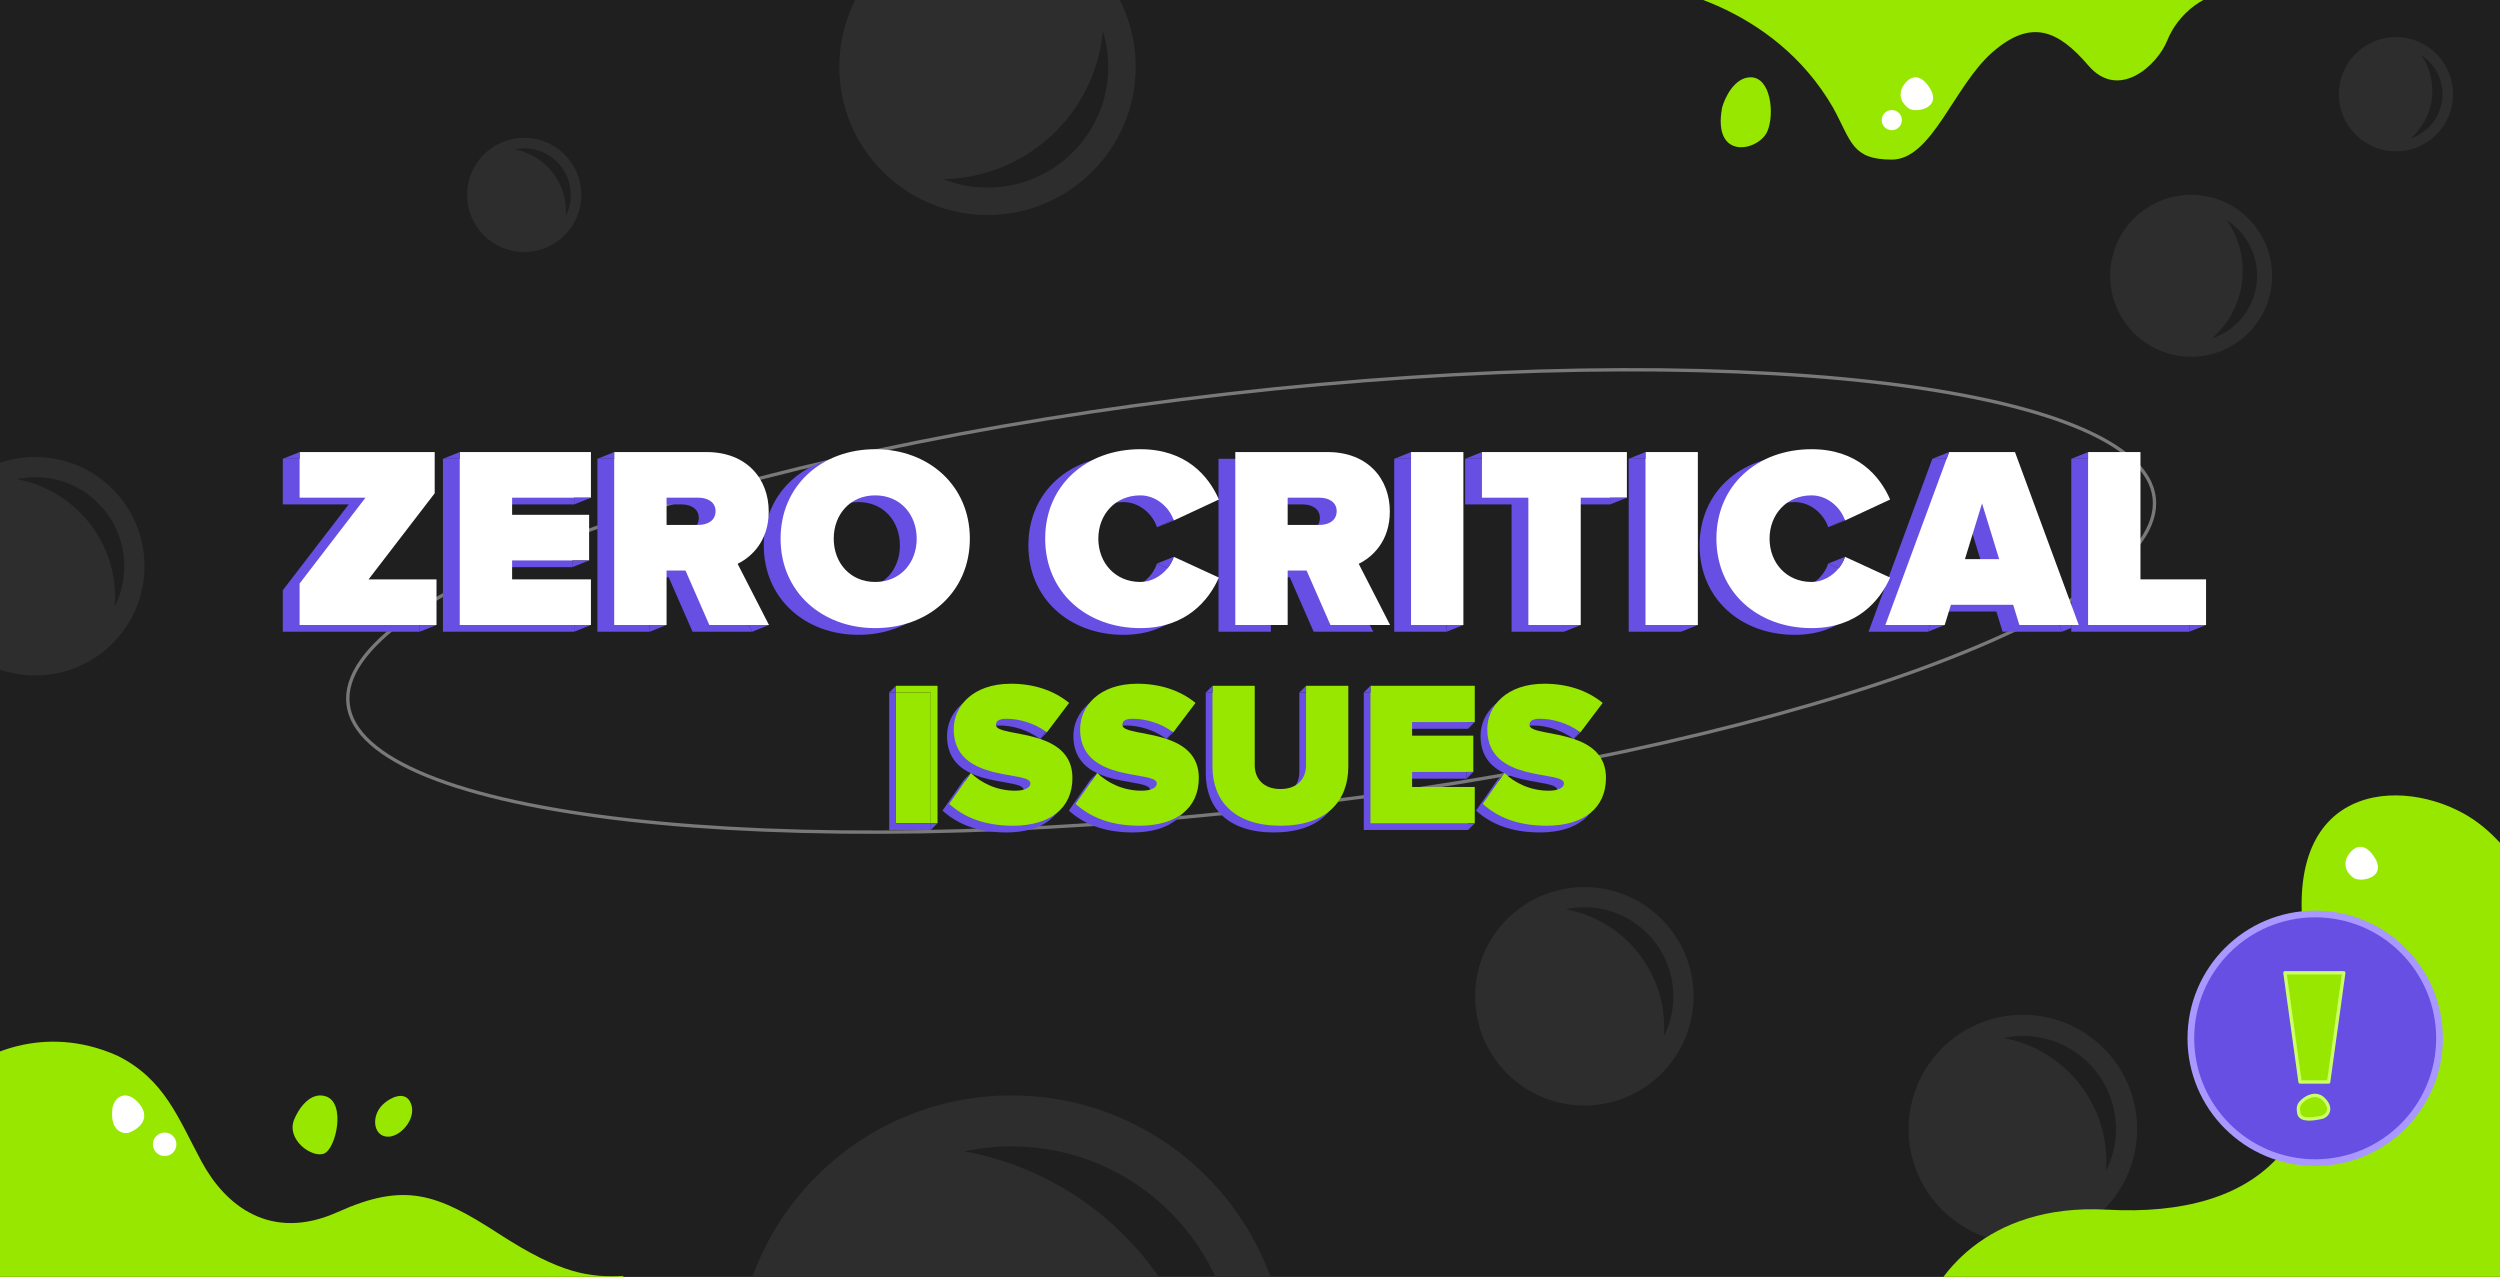 <svg width="372" height="190" viewBox="0 0 372 190" fill="none" xmlns="http://www.w3.org/2000/svg">
<rect x="0" y="0" width="372" height="190" fill="#808080" stroke="none"/>
<g clip-path="url(#clip0_1499_4767)">
<rect width="372" height="190" fill="#1F1F1F"/>
<path d="M301 151C310.389 151 318 158.611 318 168C318 177.389 310.389 185 301 185C291.611 185 284 177.389 284 168C284 158.611 291.611 151 301 151ZM301 154.143C300.004 154.143 299.033 154.248 298.097 154.447C306.818 156.039 313.429 163.677 313.429 172.857C313.429 173.321 313.412 173.78 313.379 174.234C314.325 172.36 314.857 170.242 314.857 168C314.857 160.347 308.653 154.143 301 154.143Z" fill="#2D2D2D"/>
<path d="M313.5 180C295.3 179 287.583 190.417 286 196.25H380V141.25C379 136.417 374.9 125.6 366.5 121C356 115.25 338 117.25 343.5 143.5C349 169.75 336.25 181.25 313.5 180Z" fill="#97E700"/>
<path d="M353.196 127.372C351.396 124.772 349.779 126.456 349.196 127.622C348.696 128.872 349.196 129.872 350.196 130.622C351.196 131.372 355.446 130.622 353.196 127.372Z" fill="white"/>
<path d="M182.653 58.622C219.816 54.378 253.849 54.011 278.83 56.845C291.322 58.262 301.536 60.478 308.742 63.403C312.346 64.865 315.185 66.499 317.179 68.289C319.173 70.078 320.311 72.011 320.547 74.076C320.783 76.142 320.109 78.282 318.571 80.474C317.031 82.668 314.633 84.9 311.453 87.137C305.091 91.611 295.64 96.073 283.789 100.27C260.09 108.662 226.851 115.978 189.688 120.222C152.525 124.466 118.492 124.833 93.512 121.999C81.019 120.582 70.805 118.366 63.599 115.441C59.996 113.979 57.157 112.345 55.162 110.554C53.169 108.766 52.03 106.833 51.794 104.767C51.558 102.702 52.232 100.562 53.77 98.37C55.31 96.176 57.708 93.944 60.889 91.707C67.25 87.233 76.702 82.771 88.553 78.574C112.251 70.181 145.491 62.866 182.653 58.622Z" stroke="white" stroke-opacity="0.4" stroke-width="0.5"/>
<path d="M17.5 157.102C6.3 152.102 -3.167 157.185 -6.5 160.352V193.102H92.75V189.852C87.75 190.102 83.5 189.602 74.25 183.602C65 177.602 60.25 175.852 50.25 180.352C40.25 184.852 33.5 179.352 30 172.852C26.5 166.352 24.5 160.602 17.5 157.102Z" fill="#97E700"/>
<path d="M48.5 163.141C46.1 162.341 44.333 165.141 43.75 166.641C42.583 169.641 46.5 172.391 48.25 171.641C50 170.891 51.5 164.141 48.5 163.141Z" fill="#97E700"/>
<path d="M61 163.891C60 162.091 57.393 163.641 56.5 164.891C55.25 166.641 55.75 169.141 57.75 169.141C59.75 169.141 62.25 166.141 61 163.891Z" fill="#97E700"/>
<circle cx="24.5" cy="170.273" r="1.75" fill="white"/>
<path d="M20.75 164.273C19.15 162.273 17.25 162.773 16.75 164.773C16.25 168.273 18.272 168.849 19.25 168.523C20 168.273 22.75 166.773 20.75 164.273Z" fill="white"/>
<path d="M150.5 163C173.144 163 191.5 181.356 191.5 204C191.5 226.644 173.144 245 150.5 245C127.856 245 109.5 226.644 109.5 204C109.5 181.356 127.856 163 150.5 163ZM150.5 170.58C148.098 170.58 145.755 170.833 143.497 171.314C164.531 175.154 180.474 193.572 180.475 215.714C180.475 216.831 180.434 217.94 180.354 219.037C182.636 214.517 183.92 209.409 183.92 204C183.92 185.543 168.957 170.58 150.5 170.58Z" fill="#2D2D2D"/>
<path d="M235.75 132C244.725 132 252 139.275 252 148.25C252 157.225 244.725 164.5 235.75 164.5C226.775 164.5 219.5 157.225 219.5 148.25C219.5 139.275 226.775 132 235.75 132ZM235.75 135.004C234.798 135.004 233.87 135.105 232.975 135.296C241.311 136.818 247.63 144.117 247.63 152.893C247.63 153.335 247.615 153.775 247.583 154.21C248.487 152.419 248.996 150.394 248.996 148.25C248.996 140.935 243.065 135.004 235.75 135.004Z" fill="#2D2D2D"/>
<path d="M5.25 68C14.225 68 21.5 75.275 21.5 84.25C21.5 93.225 14.225 100.5 5.25 100.5C-3.725 100.5 -11 93.225 -11 84.25C-11 75.275 -3.725 68 5.25 68ZM5.25 71.004C4.298 71.004 3.37 71.105 2.475 71.296C10.811 72.818 17.13 80.117 17.13 88.893C17.13 89.335 17.115 89.775 17.083 90.21C17.987 88.419 18.496 86.394 18.496 84.25C18.496 76.934 12.566 71.004 5.25 71.004Z" fill="#2D2D2D"/>
<path d="M78 20.5C82.694 20.5 86.5 24.306 86.5 29C86.5 33.694 82.694 37.5 78 37.5C73.306 37.5 69.5 33.694 69.5 29C69.5 24.306 73.306 20.5 78 20.5ZM78 22.071C77.502 22.071 77.016 22.124 76.548 22.224C80.909 23.02 84.214 26.838 84.214 31.429C84.214 31.66 84.206 31.89 84.189 32.117C84.662 31.18 84.929 30.121 84.929 29C84.929 25.174 81.826 22.071 78 22.071Z" fill="#2D2D2D"/>
<path d="M168.902 7.961C169.996 20.089 161.05 30.808 148.922 31.902C136.793 32.996 126.074 24.05 124.981 11.922C123.887 -0.207 132.832 -10.925 144.961 -12.019C157.089 -13.113 167.808 -4.168 168.902 7.961ZM164.841 8.327C164.725 7.04 164.477 5.797 164.11 4.611C163.07 16.062 153.975 25.492 142.115 26.562C141.516 26.616 140.921 26.648 140.329 26.659C142.86 27.662 145.659 28.104 148.556 27.842C158.442 26.951 165.733 18.213 164.841 8.327Z" fill="#2D2D2D"/>
<path d="M334.557 32.519C339.261 37.224 339.261 44.852 334.556 49.557C329.851 54.261 322.224 54.261 317.519 49.557C312.814 44.852 312.814 37.224 317.518 32.519C322.223 27.814 329.852 27.814 334.557 32.519ZM332.982 34.094C332.482 33.595 331.943 33.16 331.373 32.791C334.946 37.959 334.432 45.099 329.832 49.7C329.6 49.932 329.361 50.154 329.117 50.365C330.53 49.9 331.857 49.105 332.981 47.982C336.816 44.147 336.816 37.929 332.982 34.094Z" fill="#2D2D2D"/>
<path d="M362.529 8.01C365.847 11.329 365.847 16.71 362.528 20.029C359.209 23.347 353.829 23.347 350.51 20.029C347.191 16.71 347.19 11.329 350.509 8.01C353.828 4.691 359.21 4.691 362.529 8.01ZM361.417 9.121C361.065 8.769 360.685 8.462 360.283 8.202C362.803 11.847 362.441 16.884 359.195 20.129C359.032 20.293 358.863 20.449 358.691 20.598C359.687 20.27 360.624 19.71 361.417 18.917C364.122 16.212 364.123 11.826 361.417 9.121Z" fill="#2D2D2D"/>
<path d="M149.746 123.868C145.391 123.868 142.417 122.58 140.239 120.617L143.459 116.017C143.519 116.074 143.579 116.131 143.641 116.187C145.171 117.578 147.399 118.655 150.053 118.655C151.218 118.655 152.322 118.348 152.322 117.551C152.322 116.314 147.79 116.648 144.44 115.046C144.438 115.045 144.436 115.044 144.434 115.043C142.471 114.102 140.914 112.495 140.914 109.516C140.914 106.051 143.797 102.739 149.409 102.739C152.751 102.739 155.757 103.689 158.087 105.591L155.618 108.86L154.789 109.958L154.775 109.976C152.997 108.627 150.697 107.952 148.765 107.952C147.538 107.952 147.201 108.351 147.201 108.872C147.201 110.804 158.578 109.148 158.578 116.753C158.578 121.261 155.235 123.868 149.746 123.868Z" fill="#664FE2"/>
<path d="M168.553 123.868C164.198 123.868 161.224 122.58 159.046 120.617L162.266 116.017C162.326 116.074 162.386 116.131 162.448 116.187C163.978 117.578 166.207 118.655 168.86 118.655C170.025 118.655 171.129 118.348 171.129 117.551C171.129 116.314 166.598 116.648 163.247 115.046C163.245 115.045 163.243 115.044 163.241 115.043C161.278 114.102 159.721 112.495 159.721 109.516C159.721 106.051 162.604 102.739 168.216 102.739C171.558 102.739 174.564 103.689 176.894 105.591L174.426 108.86L173.596 109.958L173.582 109.976C171.804 108.627 169.504 107.952 167.572 107.952C166.345 107.952 166.008 108.351 166.008 108.872C166.008 110.804 177.385 109.148 177.385 116.753C177.385 121.261 174.042 123.868 168.553 123.868Z" fill="#664FE2"/>
<path d="M189.538 123.868C182.638 123.868 179.418 120.157 179.418 115.097V103.045H180.418H185.704V114.883C185.704 116.845 186.992 118.409 189.538 118.409C192.052 118.409 193.34 116.845 193.34 114.883V103.045H194.34H199.627V115.067C199.627 120.157 196.438 123.868 189.538 123.868Z" fill="#664FE2"/>
<path d="M218.444 123.5H202.927V103.045H203.927H218.444V107.443V108.443H209.122V110.467H218.23V114.864V115.864H209.122V118.103H218.444V122.5V123.5Z" fill="#664FE2"/>
<path d="M229.138 123.868C224.783 123.868 221.808 122.58 219.631 120.617L222.851 116.017C222.91 116.074 222.971 116.131 223.033 116.187C224.563 117.578 226.791 118.655 229.444 118.655C230.61 118.655 231.714 118.348 231.714 117.551C231.714 116.314 227.182 116.648 223.831 115.046C223.83 115.045 223.828 115.044 223.826 115.043C221.862 114.102 220.306 112.495 220.306 109.516C220.306 106.051 223.188 102.739 228.8 102.739C232.143 102.739 235.148 103.689 237.479 105.591L235.01 108.86L234.181 109.958L234.167 109.976C232.388 108.627 230.088 107.952 228.156 107.952C226.93 107.952 226.592 108.351 226.592 108.872C226.592 110.804 237.97 109.148 237.97 116.753C237.97 121.261 234.627 123.868 229.138 123.868Z" fill="#664FE2"/>
<path d="M150.746 122.868C146.391 122.868 143.417 121.58 141.239 119.617L143.641 116.187L144.44 115.046L144.459 115.017C145.993 116.489 148.293 117.655 151.053 117.655C152.218 117.655 153.322 117.348 153.322 116.551C153.322 114.588 141.914 116.581 141.914 108.516C141.914 105.051 144.797 101.739 150.409 101.739C153.751 101.739 156.757 102.689 159.087 104.591L155.775 108.976C155.723 108.937 155.671 108.898 155.618 108.86C153.863 107.588 151.64 106.952 149.765 106.952C148.538 106.952 148.201 107.351 148.201 107.872C148.201 108.94 151.679 108.912 154.789 109.958C154.79 109.958 154.791 109.959 154.792 109.959C157.306 110.806 159.578 112.355 159.578 115.753C159.578 120.261 156.235 122.868 150.746 122.868Z" fill="#97E700"/>
<path d="M169.553 122.868C165.198 122.868 162.224 121.58 160.046 119.617L162.448 116.187L163.247 115.046L163.266 115.017C164.8 116.489 167.1 117.655 169.86 117.655C171.025 117.655 172.129 117.348 172.129 116.551C172.129 114.588 160.721 116.581 160.721 108.516C160.721 105.051 163.604 101.739 169.216 101.739C172.558 101.739 175.564 102.689 177.894 104.591L174.582 108.976C174.531 108.937 174.478 108.898 174.426 108.86C172.67 107.588 170.447 106.952 168.572 106.952C167.345 106.952 167.008 107.351 167.008 107.872C167.008 108.94 170.486 108.912 173.596 109.958C173.597 109.958 173.598 109.959 173.599 109.959C176.113 110.806 178.385 112.355 178.385 115.753C178.385 120.261 175.042 122.868 169.553 122.868Z" fill="#97E700"/>
<path d="M190.538 122.868C183.638 122.868 180.418 119.157 180.418 114.097V103.045V102.045H186.704V113.883C186.704 115.845 187.992 117.409 190.538 117.409C193.052 117.409 194.34 115.845 194.34 113.883V103.045V102.045H200.627V114.067C200.627 119.157 197.438 122.868 190.538 122.868Z" fill="#97E700"/>
<path d="M219.444 122.5H218.444H203.927V103.045V102.045H219.444V107.443H218.444H210.122V109.467H219.23V114.864H218.23H210.122V117.103H219.444V122.5Z" fill="#97E700"/>
<path d="M230.138 122.868C225.783 122.868 222.808 121.58 220.631 119.617L223.033 116.187L223.831 115.046L223.851 115.017C225.384 116.489 227.684 117.655 230.444 117.655C231.61 117.655 232.714 117.348 232.714 116.551C232.714 114.588 221.306 116.581 221.306 108.516C221.306 105.051 224.188 101.739 229.8 101.739C233.143 101.739 236.148 102.689 238.479 104.591L235.167 108.976C235.115 108.937 235.063 108.898 235.01 108.86C233.255 107.588 231.032 106.952 229.156 106.952C227.93 106.952 227.592 107.351 227.592 107.872C227.592 108.94 231.071 108.912 234.181 109.958C234.182 109.958 234.183 109.959 234.184 109.959C236.698 110.806 238.97 112.355 238.97 115.753C238.97 120.261 235.627 122.868 230.138 122.868Z" fill="#97E700"/>
<path d="M155.618 108.86L154.789 109.958C154.79 109.958 154.791 109.959 154.792 109.959L155.775 108.976C155.723 108.937 155.671 108.898 155.618 108.86Z" fill="#664FE2"/>
<path d="M143.459 116.017C143.519 116.074 143.579 116.131 143.641 116.187L144.44 115.046C144.438 115.045 144.436 115.044 144.434 115.043L143.459 116.017Z" fill="#664FE2"/>
<path d="M235.01 108.86L234.181 109.958C234.182 109.958 234.183 109.959 234.184 109.959L235.167 108.976C235.115 108.937 235.063 108.898 235.01 108.86Z" fill="#664FE2"/>
<path d="M222.851 116.017C222.91 116.074 222.971 116.131 223.033 116.187L223.831 115.046C223.83 115.045 223.828 115.044 223.826 115.043L222.851 116.017Z" fill="#664FE2"/>
<path d="M218.23 114.864V115.864L219.23 114.864H218.23Z" fill="#664FE2"/>
<path d="M218.444 107.443V108.443L219.444 107.443H218.444Z" fill="#664FE2"/>
<path d="M202.927 103.045H203.927V102.045L202.927 103.045Z" fill="#664FE2"/>
<path d="M218.444 122.5V123.5L219.444 122.5H218.444Z" fill="#664FE2"/>
<path d="M193.34 103.045H194.34V102.045L193.34 103.045Z" fill="#664FE2"/>
<path d="M179.418 103.045H180.418V102.045L179.418 103.045Z" fill="#664FE2"/>
<path d="M174.426 108.86L173.596 109.958C173.597 109.958 173.598 109.959 173.599 109.959L174.582 108.976C174.531 108.937 174.478 108.898 174.426 108.86Z" fill="#664FE2"/>
<path d="M162.266 116.017C162.326 116.074 162.386 116.131 162.448 116.187L163.247 115.046C163.245 115.045 163.243 115.044 163.241 115.043L162.266 116.017Z" fill="#664FE2"/>
<path fill-rule="evenodd" clip-rule="evenodd" d="M138.504 122.5H139.504V102.045H133.31V103.045H138.504V122.5Z" fill="#97E700"/>
<path d="M133.31 122.5H138.504V103.045H133.31V122.5Z" fill="#97E700"/>
<path d="M133.31 102.045L132.31 103.045H133.31V102.045Z" fill="#664FE2"/>
<path d="M132.31 123.5H138.504V122.5H133.31V103.045H132.31V123.5Z" fill="#664FE2"/>
<path d="M138.504 123.5L139.504 122.5H138.504V123.5Z" fill="#664FE2"/>
<path d="M62.452 94H42.081V87.827L51.881 75.057H42.081V68.267H44.581H62.182V74.401L52.344 87.21H62.452V93V94Z" fill="#664FE2"/>
<path d="M85.431 94H65.909V68.267H68.409H85.431V74.057V75.057H73.703V77.603H85.161V83.393V84.393H73.703V87.21H85.431V93V94Z" fill="#664FE2"/>
<path d="M111.925 94H103.051L99.502 85.898H96.685V93V94H88.892V68.267H91.392H102.627C108.645 68.267 111.886 72.279 111.886 77.102C111.886 81.538 109.301 83.892 107.256 84.895L111.412 93L111.925 94ZM101.431 79.108C102.742 79.108 103.977 78.49 103.977 77.063C103.977 75.674 102.742 75.057 101.431 75.057H96.685V79.108H101.431Z" fill="#664FE2"/>
<path d="M127.732 94.463C119.785 94.463 113.65 89.062 113.65 81.153C113.65 73.244 119.785 67.842 127.732 67.842C135.68 67.842 141.814 73.244 141.814 81.153C141.814 89.062 135.68 94.463 127.732 94.463ZM127.732 87.596C131.475 87.596 133.905 84.741 133.905 81.153C133.905 77.565 131.475 74.71 127.732 74.71C123.99 74.71 121.559 77.565 121.559 81.153C121.559 84.741 123.99 87.596 127.732 87.596Z" fill="#664FE2"/>
<path d="M167.181 94.463C159.118 94.463 153.022 89.062 153.022 81.153C153.022 73.205 159.118 67.842 167.181 67.842C173.933 67.842 177.328 71.778 178.871 75.327L174.61 77.311L172.158 78.452C171.502 76.446 169.496 74.71 167.181 74.71C163.439 74.71 160.931 77.565 160.931 81.153C160.931 84.741 163.439 87.596 167.181 87.596C169.496 87.596 171.502 85.859 172.158 83.853L173.714 84.568L178.871 86.94C177.367 90.373 173.933 94.463 167.181 94.463Z" fill="#664FE2"/>
<path d="M204.345 94H195.471L191.922 85.898H189.105V94H181.312V68.267H195.047C201.065 68.267 204.306 72.279 204.306 77.102C204.306 81.538 201.721 83.892 199.677 84.895L204.345 94ZM193.851 79.108C195.163 79.108 196.397 78.49 196.397 77.063C196.397 75.674 195.163 75.057 193.851 75.057H189.105V79.108H193.851Z" fill="#664FE2"/>
<path d="M215.253 94H207.46V68.267H209.96H215.253V93V94Z" fill="#664FE2"/>
<path d="M232.713 94H224.92V75.057H218.014V68.267H220.514H239.581V74.057V75.057H232.713V93V94Z" fill="#664FE2"/>
<path d="M250.141 94H242.348V68.267H244.848H250.141V93V94Z" fill="#664FE2"/>
<path d="M267.062 94.463C258.998 94.463 252.902 89.062 252.902 81.153C252.902 73.205 258.998 67.842 267.062 67.842C273.813 67.842 277.208 71.778 278.751 75.327L274.49 77.311L272.038 78.452C271.383 76.446 269.376 74.71 267.062 74.71C263.319 74.71 260.811 77.565 260.811 81.153C260.811 84.741 263.319 87.596 267.062 87.596C269.376 87.596 271.383 85.859 272.038 83.853L273.594 84.568L278.751 86.94C277.247 90.373 273.813 94.463 267.062 94.463Z" fill="#664FE2"/>
<path d="M306.819 94H297.984L297.058 90.991H287.799L287.18 93L286.873 94H278.038L287.529 68.267H289.66H297.328L306.45 93L306.819 94ZM294.975 84.201L292.428 75.906L289.882 84.201H294.975Z" fill="#664FE2"/>
<path d="M325.76 94H308.206V93.445V93V68.267H310.706H316V87.21H325.76V93V94Z" fill="#664FE2"/>
<path d="M64.952 93H62.452H44.581V86.827L54.381 74.057H44.581V68.267V67.267H64.682V73.401L54.844 86.21H64.952V93Z" fill="white"/>
<path d="M87.931 93H85.431H68.409V68.267V67.267H87.931V74.057H85.431H76.203V76.603H87.661V83.393H85.161H76.203V86.21H87.931V93Z" fill="white"/>
<path d="M114.425 93H111.412H105.551L102.002 84.898H99.185V93H96.685H91.392V68.267V67.267H105.127C111.145 67.267 114.386 71.279 114.386 76.102C114.386 80.538 111.801 82.892 109.756 83.895L114.425 93ZM103.931 78.108C105.242 78.108 106.477 77.49 106.477 76.063C106.477 74.674 105.242 74.057 103.931 74.057H99.185V78.108H103.931Z" fill="white"/>
<path d="M130.232 93.463C122.285 93.463 116.15 88.062 116.15 80.153C116.15 72.244 122.285 66.842 130.232 66.842C138.18 66.842 144.314 72.244 144.314 80.153C144.314 88.062 138.18 93.463 130.232 93.463ZM130.232 86.596C133.975 86.596 136.405 83.741 136.405 80.153C136.405 76.565 133.975 73.71 130.232 73.71C126.49 73.71 124.059 76.565 124.059 80.153C124.059 83.741 126.49 86.596 130.232 86.596Z" fill="white"/>
<path d="M169.681 93.463C161.618 93.463 155.522 88.062 155.522 80.153C155.522 72.205 161.618 66.842 169.681 66.842C176.433 66.842 179.828 70.778 181.371 74.327L174.658 77.452C174.643 77.405 174.627 77.358 174.61 77.311C173.908 75.365 171.942 73.71 169.681 73.71C165.939 73.71 163.431 76.565 163.431 80.153C163.431 83.741 165.939 86.596 169.681 86.596C171.292 86.596 172.753 85.755 173.714 84.568C174.134 84.049 174.459 83.464 174.658 82.853L181.371 85.94C179.867 89.373 176.433 93.463 169.681 93.463Z" fill="white"/>
<path d="M206.845 93H197.971L194.422 84.898H191.605V93H183.812V67.267H197.547C203.565 67.267 206.806 71.279 206.806 76.102C206.806 80.538 204.221 82.892 202.177 83.895L206.845 93ZM196.351 78.108C197.663 78.108 198.897 77.49 198.897 76.063C198.897 74.674 197.663 74.057 196.351 74.057H191.605V78.108H196.351Z" fill="white"/>
<path d="M217.753 93H215.253H209.96V68.267V67.267H217.753V93Z" fill="white"/>
<path d="M235.213 93H232.713H227.42V74.057H220.514V68.267V67.267H242.081V74.057H239.581H235.213V93Z" fill="white"/>
<path d="M252.641 93H250.141H244.848V68.267V67.267H252.641V93Z" fill="white"/>
<path d="M269.562 93.463C261.498 93.463 255.402 88.062 255.402 80.153C255.402 72.205 261.498 66.842 269.562 66.842C276.313 66.842 279.708 70.778 281.251 74.327L274.538 77.452C274.523 77.405 274.507 77.358 274.49 77.311C273.788 75.365 271.822 73.71 269.562 73.71C265.819 73.71 263.311 76.565 263.311 80.153C263.311 83.741 265.819 86.596 269.562 86.596C271.172 86.596 272.633 85.755 273.594 84.568C274.014 84.049 274.339 83.464 274.538 82.853L281.251 85.94C279.747 89.373 276.313 93.463 269.562 93.463Z" fill="white"/>
<path d="M309.319 93H308.206H306.45H300.484L299.558 89.991H290.299L289.373 93H287.18H280.538L289.66 68.267L290.029 67.267H299.828L309.319 93ZM297.475 83.201L294.928 74.906L292.382 83.201H297.475Z" fill="white"/>
<path d="M328.26 93H325.76H310.706V68.267V67.267H318.5V86.21H328.26V93Z" fill="white"/>
<path d="M325.76 93V94L328.26 93H325.76Z" fill="#664FE2"/>
<path d="M308.206 68.267H310.706V67.267L308.206 68.267Z" fill="#664FE2"/>
<path d="M306.45 93L306.819 94L308.206 93.445V93H306.45Z" fill="#664FE2"/>
<path d="M287.529 68.267H289.66L290.029 67.267L287.529 68.267Z" fill="#664FE2"/>
<path d="M287.18 93L286.873 94L289.373 93H287.18Z" fill="#664FE2"/>
<path d="M272.038 83.853L273.594 84.568C274.014 84.049 274.339 83.464 274.538 82.853L272.038 83.853Z" fill="#664FE2"/>
<path d="M274.49 77.311L272.038 78.452L274.538 77.452C274.523 77.405 274.507 77.358 274.49 77.311Z" fill="#664FE2"/>
<path d="M242.348 68.267H244.848V67.267L242.348 68.267Z" fill="#664FE2"/>
<path d="M250.141 93V94L252.641 93H250.141Z" fill="#664FE2"/>
<path d="M232.713 93V94L235.213 93H232.713Z" fill="#664FE2"/>
<path d="M239.581 74.057V75.057L242.081 74.057H239.581Z" fill="#664FE2"/>
<path d="M218.014 68.267H220.514V67.267L218.014 68.267Z" fill="#664FE2"/>
<path d="M207.46 68.267H209.96V67.267L207.46 68.267Z" fill="#664FE2"/>
<path d="M215.253 93V94L217.753 93H215.253Z" fill="#664FE2"/>
<path d="M174.61 77.311L172.158 78.452L174.658 77.452C174.643 77.405 174.627 77.358 174.61 77.311Z" fill="#664FE2"/>
<path d="M172.158 83.853L173.714 84.568C174.134 84.049 174.459 83.464 174.658 82.853L172.158 83.853Z" fill="#664FE2"/>
<path d="M88.892 68.267H91.392V67.267L88.892 68.267Z" fill="#664FE2"/>
<path d="M96.685 93V94L99.185 93H96.685Z" fill="#664FE2"/>
<path d="M111.412 93L111.925 94L114.425 93H111.412Z" fill="#664FE2"/>
<path d="M85.431 74.057V75.057L87.931 74.057H85.431Z" fill="#664FE2"/>
<path d="M85.161 83.393V84.393L87.661 83.393H85.161Z" fill="#664FE2"/>
<path d="M85.431 93V94L87.931 93H85.431Z" fill="#664FE2"/>
<path d="M65.909 68.267H68.409V67.267L65.909 68.267Z" fill="#664FE2"/>
<path d="M62.452 93V94L64.952 93H62.452Z" fill="#664FE2"/>
<path d="M42.081 68.267H44.581V67.267L42.081 68.267Z" fill="#664FE2"/>
<path d="M272.75 16C263.95 0.8 246.917 -2.833 239.5 -2.75V-8.5H333.75V-1.5C328 -1.5 324 2.25 322.5 6C321 9.75 315.25 15 310.75 9.75C306.25 4.5 302.25 2.75 296.5 7.75C290.75 12.75 287.5 23.75 281.5 23.75C275.5 23.75 275.5 21 272.75 16Z" fill="#97E700"/>
<path d="M287 12.872C285.2 10.272 283.583 11.956 283 13.122C282.5 14.372 283 15.372 284 16.122C285 16.872 289.25 16.122 287 12.872Z" fill="white"/>
<circle cx="281.5" cy="17.872" r="1.5" fill="white"/>
<path d="M260.5 11.5C258.1 11.5 256.667 14.5 256.25 16C254.75 24 261.75 22.5 263 19.5C264.075 16.92 263.5 11.5 260.5 11.5Z" fill="#97E700"/>
<circle cx="344.5" cy="154.5" r="18.5" fill="#664FE2" stroke="#A898FF"/>
<path d="M346.5 161H342.25L340 144.75H348.75L346.5 161Z" fill="#97E700" stroke="#CBFF67" stroke-width="0.5" stroke-linejoin="round"/>
<path d="M345.77 163.569C344.683 162.484 343.312 163.181 342.665 163.762C342.018 164.343 341.889 164.73 342.083 165.699C342.316 166.86 344.411 166.473 345.381 166.279C346.352 166.086 347.128 164.924 345.77 163.569Z" fill="#97E700" stroke="#CBFF67" stroke-width="0.5"/>
</g>
<defs>
<clipPath id="clip0_1499_4767">
<rect width="372" height="190" fill="white"/>
</clipPath>
</defs>
</svg>
